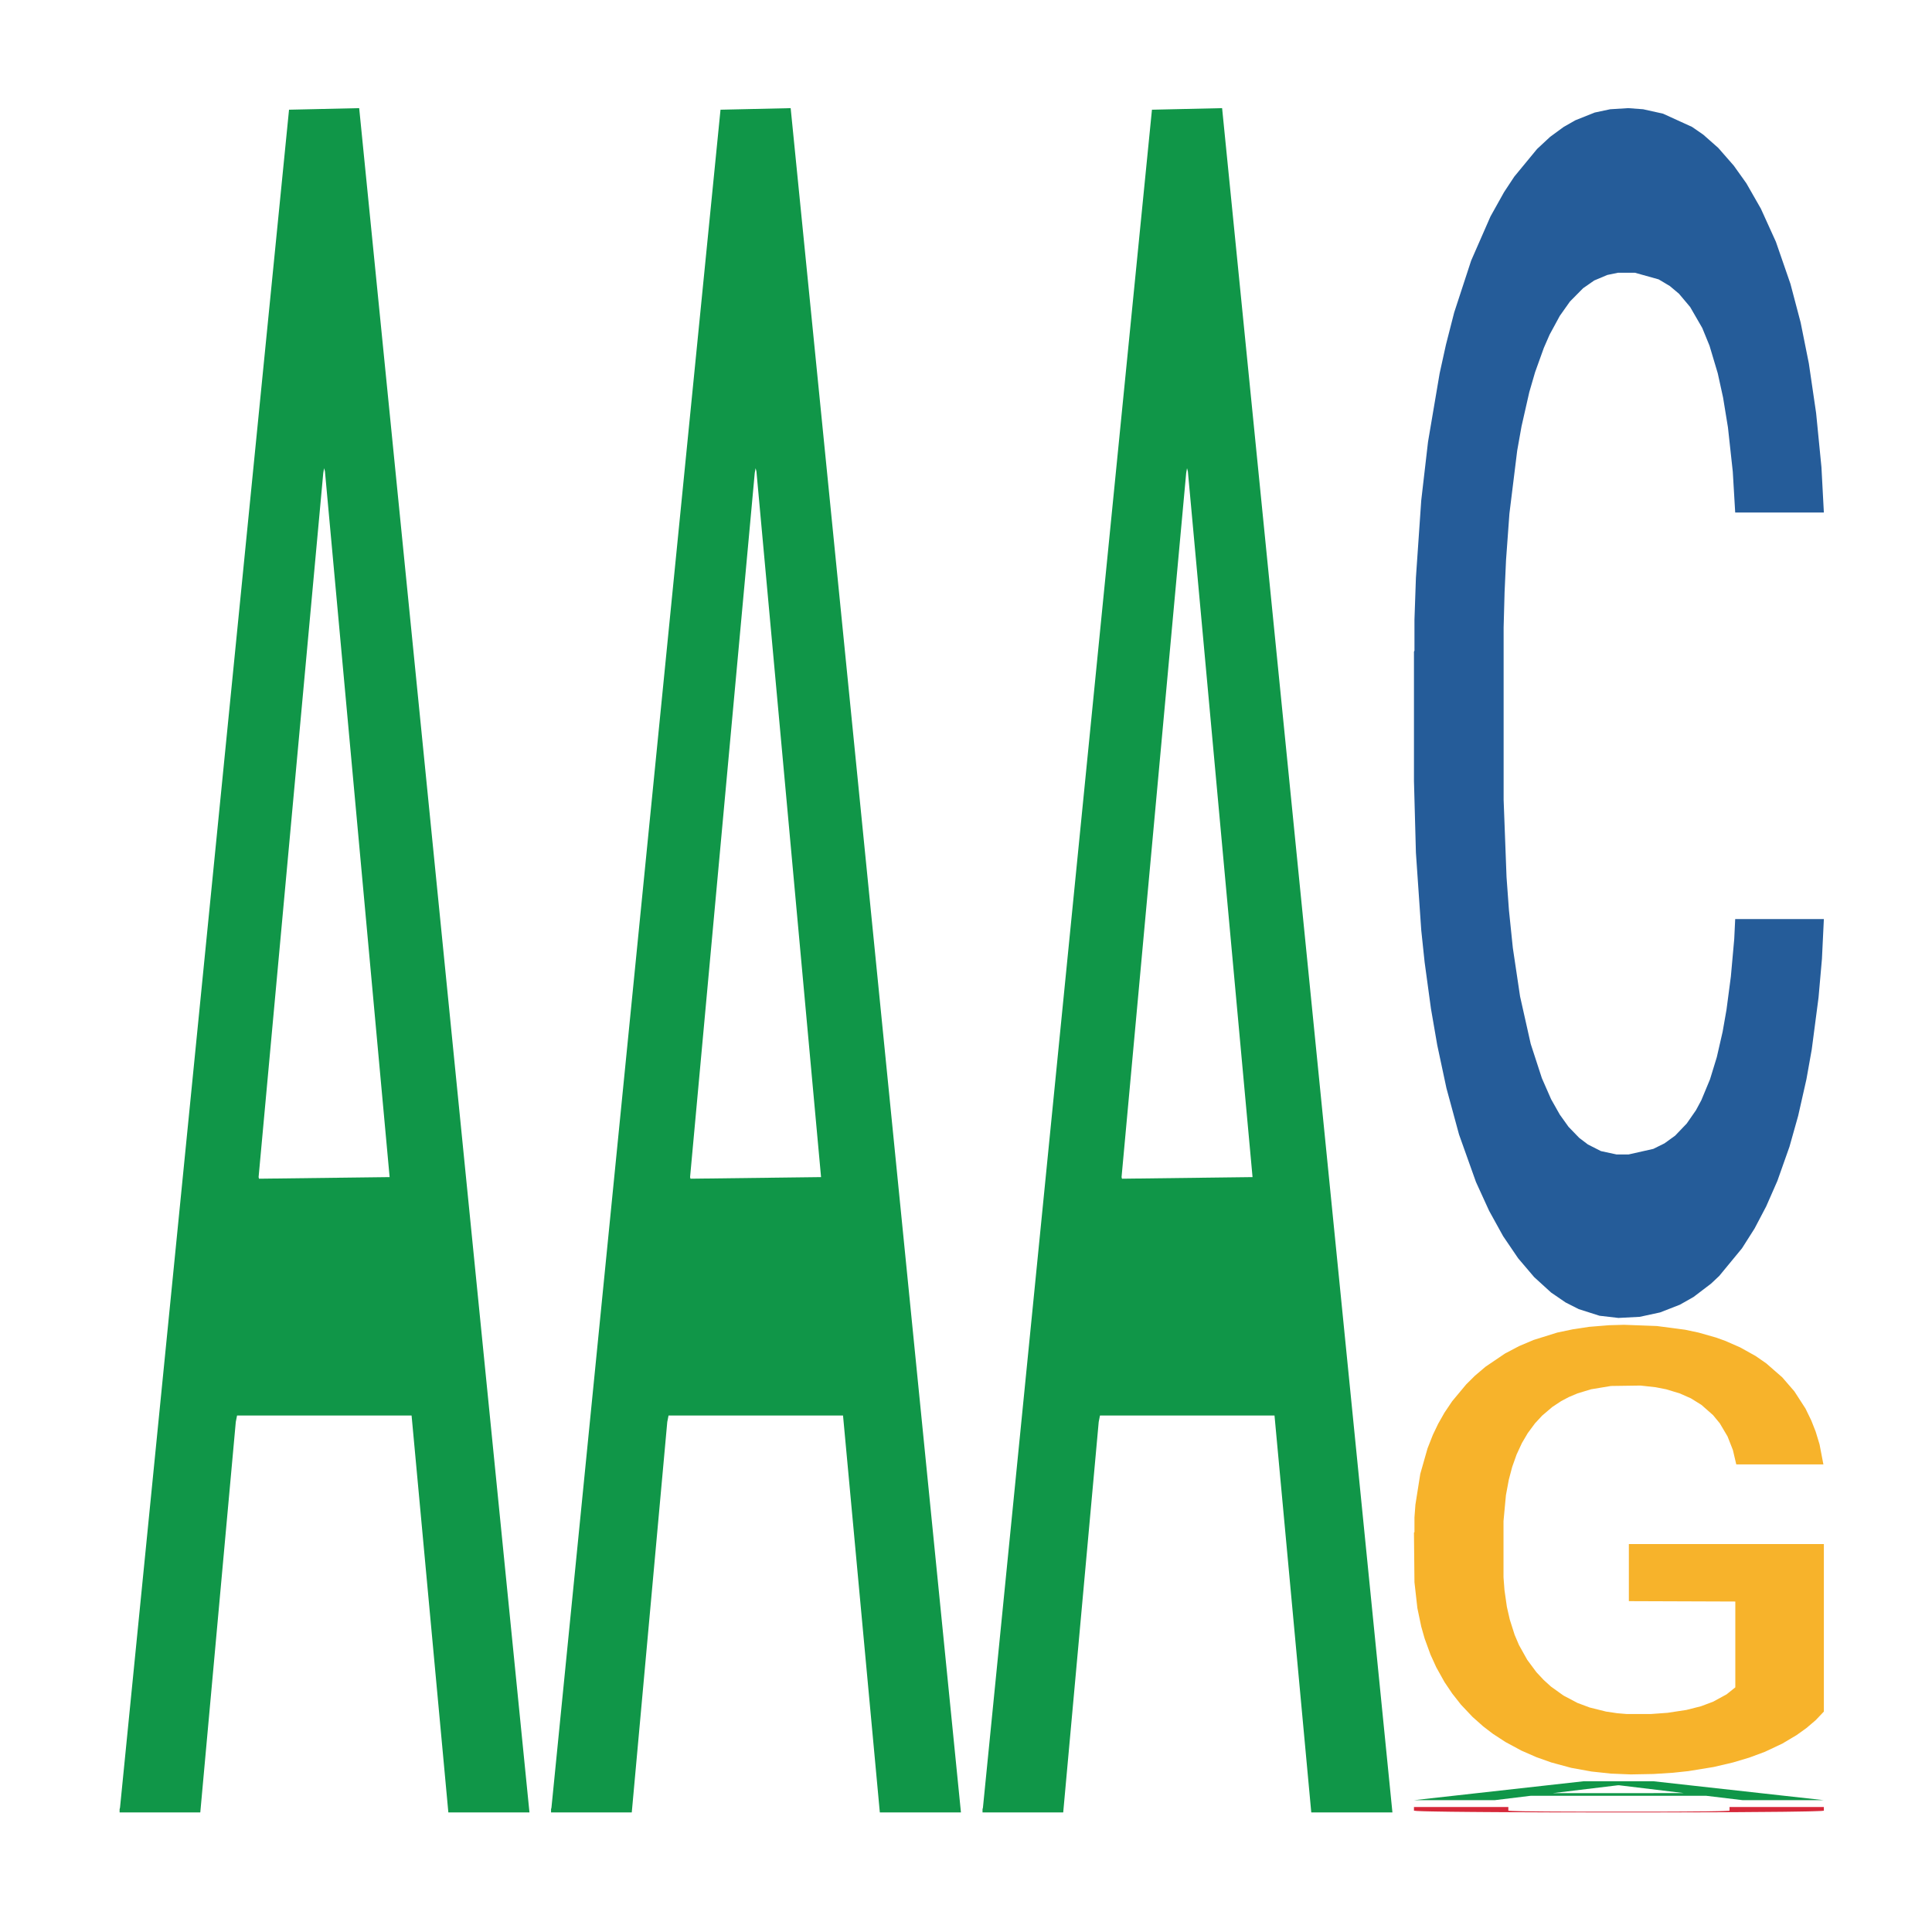 <?xml version='1.0' encoding='UTF-8' ?>
<svg xmlns='http://www.w3.org/2000/svg' xmlns:xlink='http://www.w3.org/1999/xlink' class='svglite' width='504.00pt' height='504.00pt' viewBox='0 0 504.00 504.00'>
<defs>
  <style type='text/css'><![CDATA[
    .svglite line, .svglite polyline, .svglite polygon, .svglite path, .svglite rect, .svglite circle {
      fill: none;
      stroke: #000000;
      stroke-linecap: round;
      stroke-linejoin: round;
      stroke-miterlimit: 10.00;
    }
    .svglite text {
      white-space: pre;
    }
  ]]></style>
</defs>
<rect width='100%' height='100%' style='stroke: none; fill: none;'/>
<defs>
  <clipPath id='cpMC4wMHw1MDQuMDB8MC4wMHw1MDQuMDA='>
    <rect x='0.00' y='0.00' width='504.00' height='504.00' />
  </clipPath>
</defs>
<g clip-path='url(#cpMC4wMHw1MDQuMDB8MC4wMHw1MDQuMDA=)'>
</g>
<defs>
  <clipPath id='cpOC45N3w0OTguMDJ8NS45OHw0OTUuMDM='>
    <rect x='8.97' y='5.98' width='489.06' height='489.06' />
  </clipPath>
</defs>
<g clip-path='url(#cpOC45N3w0OTguMDJ8NS45OHw0OTUuMDM=)'>
<polygon points='31.20,471.97 31.31,471.55 75.40,28.62 93.70,28.21 138.12,472.80 116.96,472.80 107.37,369.27 61.84,369.27 61.51,370.94 52.25,472.80 31.20,472.80 31.20,471.97 67.57,307.49 101.64,307.07 84.77,122.97 84.55,122.14 84.33,123.39 67.46,307.07 67.57,307.49 31.20,471.97 ' style='stroke-width: 1.07; stroke: none; fill: #109648;' />
<polygon points='143.75,471.97 143.86,471.55 187.96,28.62 206.26,28.21 250.68,472.80 229.52,472.80 219.92,369.27 174.40,369.27 174.07,370.94 164.81,472.80 143.75,472.80 143.75,471.97 180.13,307.49 214.19,307.07 197.33,122.97 197.11,122.14 196.89,123.39 180.02,307.07 180.13,307.49 143.75,471.97 ' style='stroke-width: 1.07; stroke: none; fill: #109648;' />
<polygon points='256.31,471.97 256.42,471.55 300.51,28.62 318.81,28.21 363.24,472.80 342.07,472.80 332.48,369.27 286.95,369.27 286.62,370.94 277.36,472.80 256.31,472.80 256.31,471.97 292.69,307.49 326.75,307.07 309.88,122.97 309.66,122.14 309.44,123.39 292.58,307.07 292.69,307.49 256.31,471.97 ' style='stroke-width: 1.07; stroke: none; fill: #109648;' />
<polygon points='368.86,469.60 368.97,469.60 413.07,464.68 431.37,464.68 475.79,469.61 454.63,469.61 445.04,468.46 399.51,468.46 399.18,468.48 389.92,469.61 368.86,469.61 368.86,469.60 405.24,467.78 439.30,467.77 422.44,465.73 422.22,465.72 422.00,465.73 405.13,467.77 405.24,467.78 368.86,469.60 ' style='stroke-width: 1.07; stroke: none; fill: #109648;' />
<polygon points='368.86,170.01 368.99,169.73 368.99,161.66 369.37,150.70 370.76,130.53 372.53,115.25 375.56,97.38 377.21,89.89 379.35,81.53 383.78,67.98 388.83,56.45 392.37,50.11 395.03,46.08 400.97,38.87 404.38,35.70 407.92,33.11 410.95,31.38 416.01,29.36 420.05,28.50 424.73,28.21 428.65,28.50 433.83,29.65 441.41,33.11 444.32,35.12 448.24,38.58 452.28,43.20 455.57,47.81 459.36,54.44 463.28,63.08 467.07,74.04 469.73,84.12 471.87,94.79 473.77,107.76 475.16,121.88 475.79,133.70 452.66,133.70 452.03,123.03 450.77,111.50 449.50,103.72 448.11,97.38 445.96,90.18 444.07,85.56 440.91,80.09 438.00,76.63 435.60,74.61 432.69,72.88 426.50,71.15 422.08,71.15 419.30,71.73 415.88,73.17 412.98,75.19 409.56,78.65 406.91,82.39 404.25,87.29 402.74,90.75 400.46,97.09 398.95,102.28 396.92,111.22 395.79,117.56 393.76,133.99 392.88,146.09 392.50,154.45 392.25,163.67 392.25,208.64 393.01,228.81 393.64,237.46 394.65,247.26 396.54,259.94 399.32,272.33 402.23,281.27 404.63,286.74 406.91,290.78 409.18,293.95 411.96,296.83 414.24,298.56 417.65,300.29 421.70,301.16 424.86,301.16 431.30,299.71 434.21,298.27 436.99,296.26 440.02,293.09 442.42,289.63 443.82,287.03 446.09,281.56 447.86,275.79 449.38,269.16 450.39,263.40 451.53,254.75 452.41,244.95 452.66,239.76 475.79,239.76 475.29,250.14 474.40,260.23 472.63,273.77 471.24,281.56 469.09,291.07 466.82,299.14 463.66,308.07 460.75,314.70 457.72,320.47 454.43,325.65 448.49,332.86 446.34,334.88 441.79,338.34 438.25,340.35 433.07,342.37 427.76,343.52 422.20,343.81 417.27,343.24 411.84,341.51 408.43,339.78 404.63,337.18 400.21,333.15 396.04,328.25 392.12,322.48 388.46,315.85 385.04,308.36 380.62,295.97 377.33,283.86 374.93,272.62 373.29,263.11 371.64,251.00 370.76,242.65 369.37,222.47 368.86,203.74 368.86,170.01 ' style='stroke-width: 1.07; stroke: none; fill: #255C99;' />
<polygon points='368.86,399.80 368.99,399.69 368.99,395.84 369.24,392.51 370.51,384.48 372.40,377.84 373.79,374.31 375.18,371.41 376.82,368.52 378.84,365.52 382.50,361.13 384.77,358.88 387.55,356.52 392.60,353.10 396.26,351.17 400.05,349.56 406.23,347.63 410.27,346.78 414.56,346.13 419.74,345.71 423.65,345.60 432.24,345.92 439.56,346.88 443.10,347.63 447.64,348.92 450.04,349.78 453.95,351.49 457.99,353.74 460.77,355.67 464.94,359.31 468.09,362.95 471.00,367.45 472.51,370.56 473.65,373.45 474.66,376.77 475.67,382.02 452.94,382.02 452.06,378.27 450.67,374.73 448.65,371.31 446.88,369.16 443.85,366.49 441.08,364.77 438.17,363.49 434.64,362.42 431.86,361.88 427.95,361.45 420.25,361.56 415.07,362.42 411.53,363.49 409.26,364.45 407.24,365.52 404.97,367.02 402.32,369.27 400.43,371.31 398.53,373.88 397.02,376.45 395.63,379.45 394.49,382.66 393.61,385.98 392.85,390.05 392.22,396.80 392.22,411.47 392.47,414.79 393.10,419.19 393.86,422.51 395.12,426.47 396.26,429.15 398.41,433.00 400.80,436.22 402.70,438.25 404.59,439.97 407.87,442.32 411.53,444.25 414.69,445.43 418.98,446.50 421.89,446.93 424.41,447.14 430.60,447.14 435.02,446.82 439.94,446.07 443.73,445.11 446.88,443.93 450.42,442.00 452.69,440.18 452.69,417.79 424.92,417.69 424.92,402.80 475.79,402.80 475.79,446.50 473.65,448.75 471.25,450.79 468.72,452.61 464.94,454.86 460.39,457.00 456.35,458.50 452.06,459.78 447.01,460.96 440.44,462.03 436.40,462.46 431.35,462.78 425.42,462.89 420.25,462.68 415.20,462.14 409.89,461.18 404.72,459.78 400.80,458.39 396.89,456.68 392.72,454.43 389.44,452.29 386.92,450.36 384.14,447.89 381.11,444.68 378.84,441.79 376.82,438.79 374.67,434.93 373.16,431.61 371.64,427.43 370.76,424.33 369.75,419.51 368.99,412.76 368.86,399.80 ' style='stroke-width: 1.07; stroke: none; fill: #F7B32B;' />
<polygon points='368.86,471.40 393.48,471.40 393.48,472.35 393.88,472.39 394.42,472.42 395.76,472.46 397.38,472.50 399.40,472.52 402.89,472.56 405.85,472.58 409.35,472.59 414.06,472.61 419.30,472.61 425.35,472.61 430.73,472.61 434.37,472.60 438.94,472.58 442.57,472.55 445.26,472.53 447.55,472.49 448.62,472.47 449.70,472.44 450.78,472.39 451.18,472.35 451.18,471.40 475.79,471.40 475.79,472.36 474.99,472.43 473.91,472.47 472.70,472.51 471.49,472.54 469.07,472.58 467.18,472.61 465.03,472.64 460.19,472.68 457.50,472.70 453.87,472.73 447.82,472.76 440.82,472.78 432.75,472.80 427.10,472.80 423.07,472.80 414.06,472.80 409.89,472.79 405.18,472.79 398.19,472.76 394.42,472.75 390.65,472.73 387.56,472.71 383.66,472.68 378.55,472.63 374.78,472.57 373.17,472.54 371.82,472.51 370.88,472.48 369.67,472.43 368.86,472.35 368.86,471.40 368.86,471.40 ' style='stroke-width: 1.07; stroke: none; fill: #D62839;' />
</g>
<g clip-path='url(#cpMC4wMHw1MDQuMDB8MC4wMHw1MDQuMDA=)'>
</g>
</svg>
